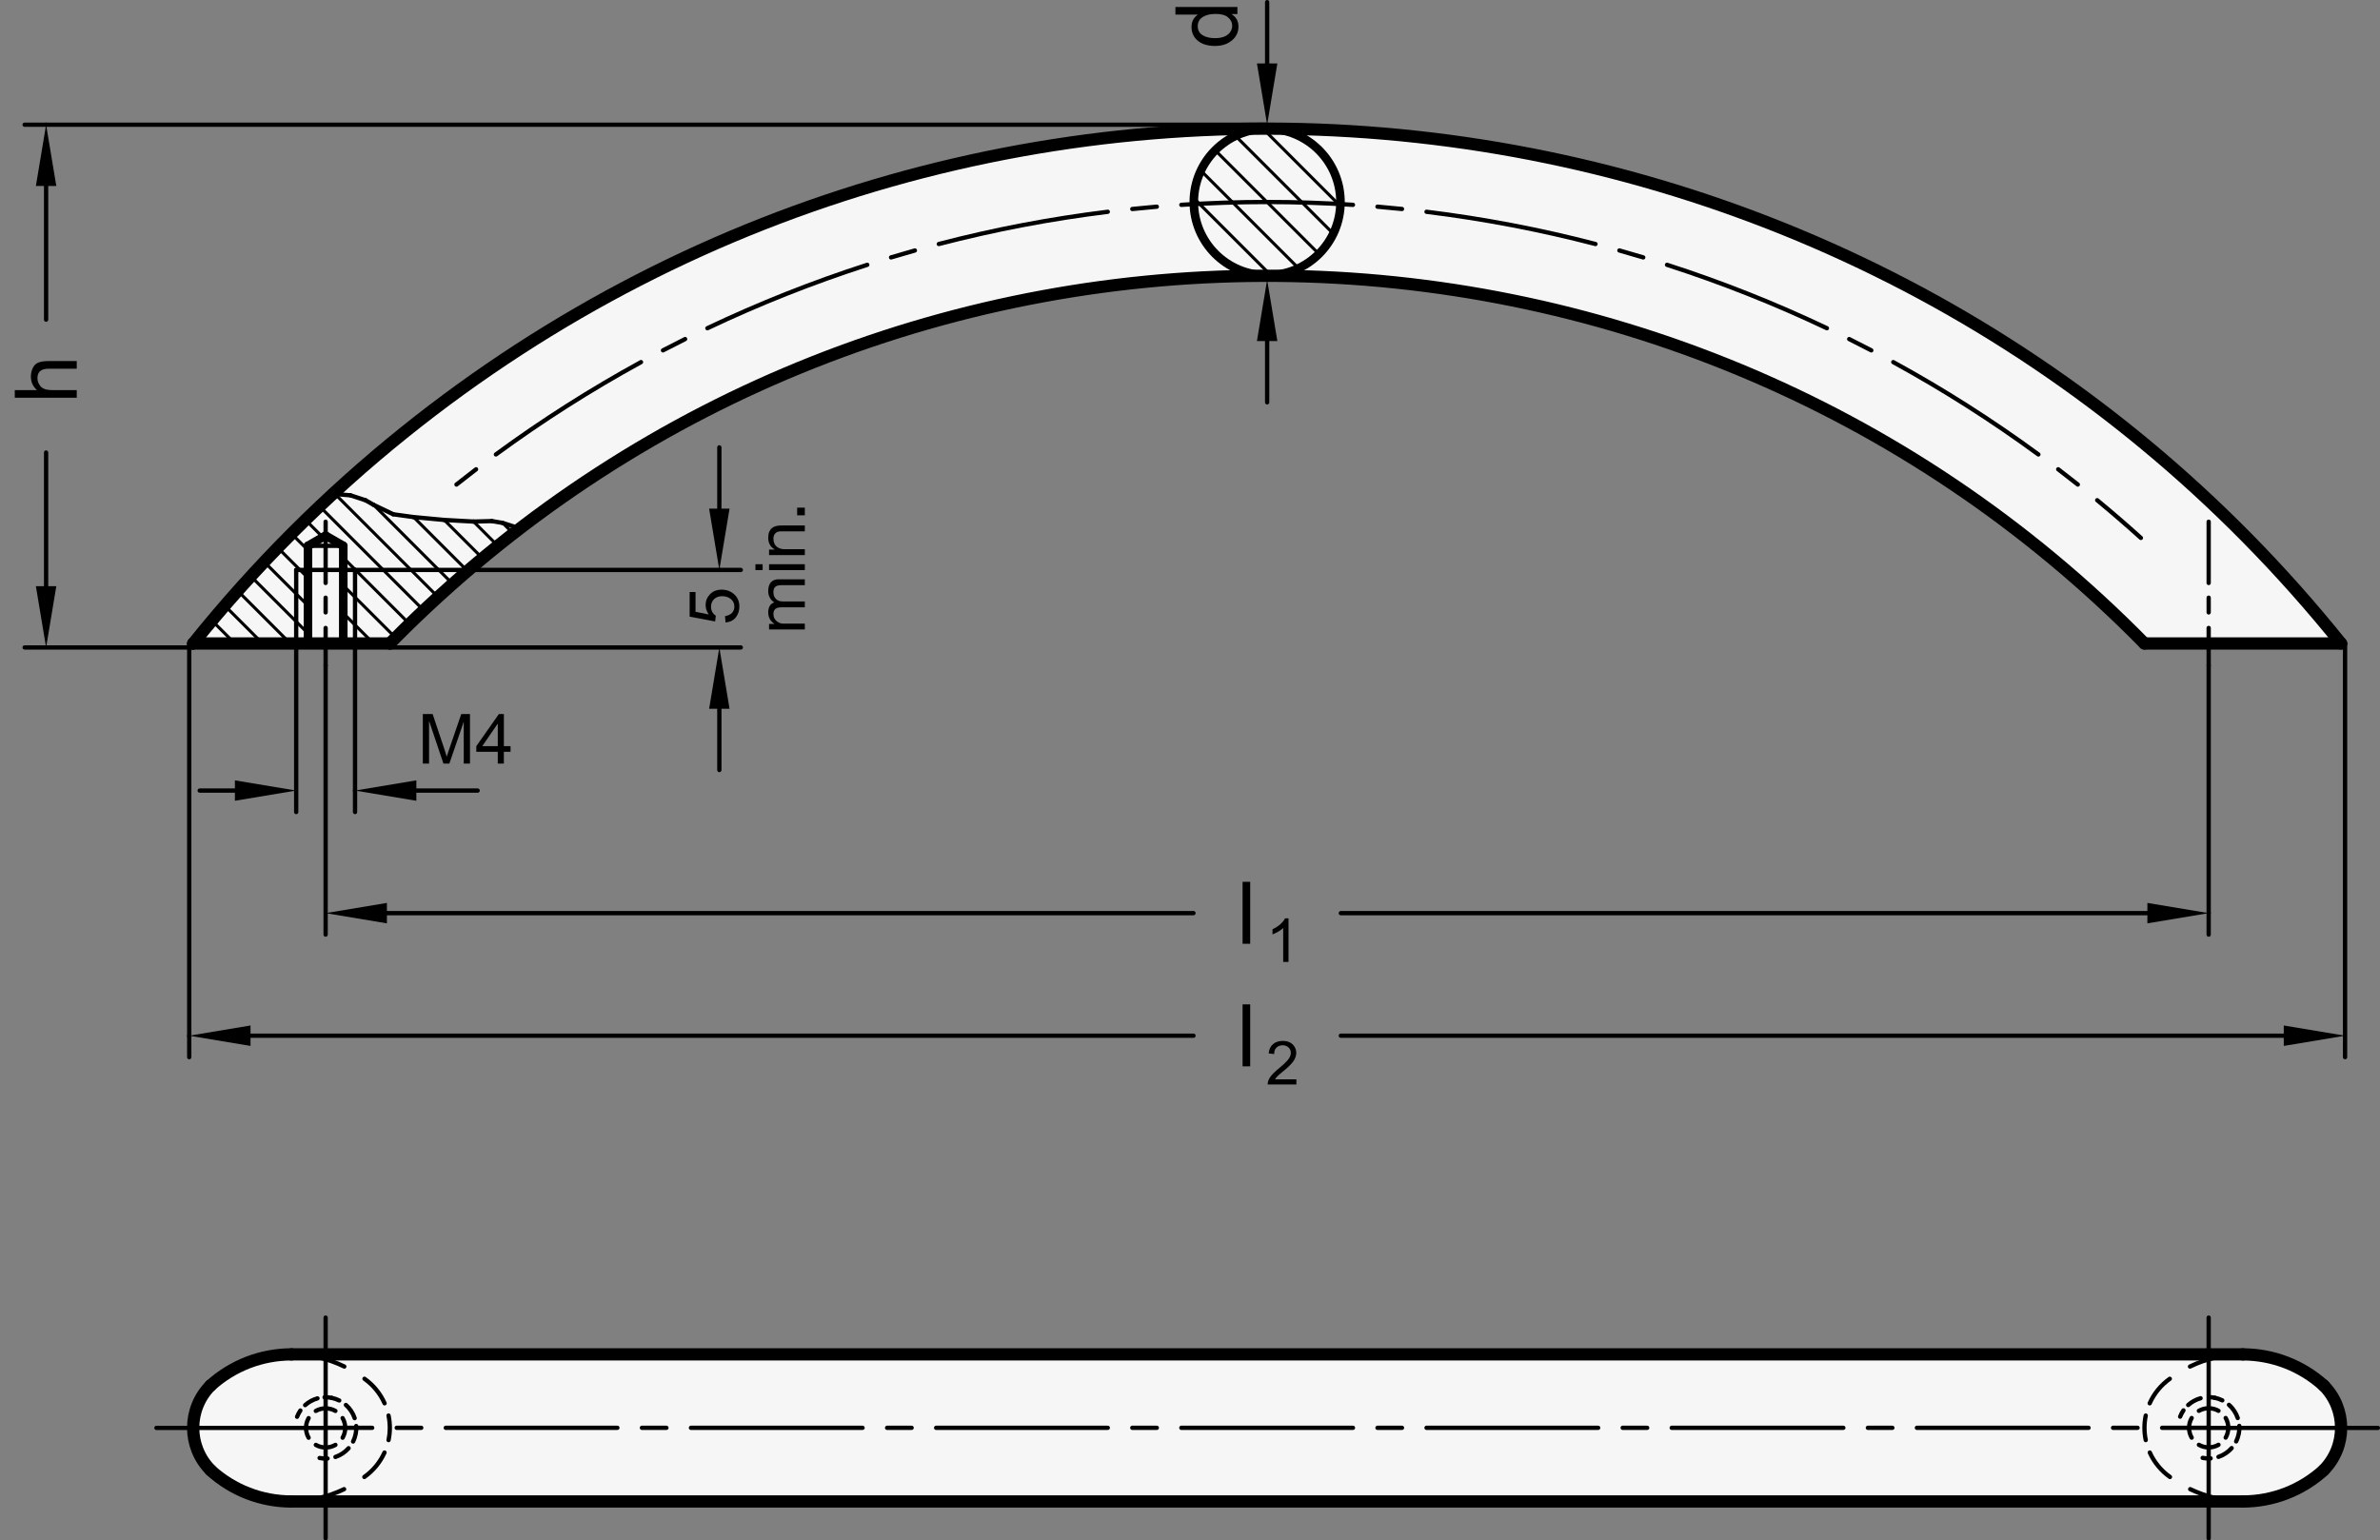 <?xml version="1.0" encoding="utf-8"?>
<!-- Generator: Adobe Illustrator 19.1.0, SVG Export Plug-In . SVG Version: 6.00 Build 0)  -->
<svg version="1.1" xmlns="http://www.w3.org/2000/svg" xmlns:xlink="http://www.w3.org/1999/xlink" x="0px" y="0px"
	 viewBox="0 0 275.152 178.124" enable-background="new 0 0 275.152 178.124" xml:space="preserve">
<rect x="0" y="0" width="275.152" height="178.124" fill="#808080" stroke="none"/>
<g id="MD_x5F_3_x5F_FUELLUNG_x5F_WS">
	<g id="POLYLINE_3_">
		<path fill="#FFFFFF" d="M259.286,173.624c3.467,0.055,6.82-1.242,9.347-3.616c2.68-2.702,2.693-7.056,0.029-9.775
			c-2.568-2.329-5.91-3.619-9.376-3.619H33.703c-3.439,0.014-6.754,1.282-9.325,3.567c-2.706,2.708-2.724,7.092-0.039,9.822
			c2.556,2.33,5.889,3.621,9.347,3.622L259.286,173.624z"/>
	</g>
	<g id="POLYLINE_4_">
		<path fill="#FFFFFF" d="M247.923,74.409h22.73C215.581,5.839,115.35-5.104,46.78,49.967c-9.01,7.237-17.206,15.432-24.443,24.443
			h22.73c0.566-0.576,1.137-1.147,1.713-1.713C102.797,17.625,192.852,18.392,247.923,74.409z"/>
	</g>
</g>
<g id="MD_x5F_3_x5F_FUELLUNG_x5F_GR">
	<g id="POLYLINE">
		<path fill="#F6F6F6" d="M247.923,74.409h22.73C215.581,5.839,115.35-5.104,46.78,49.967c-9.01,7.237-17.206,15.432-24.443,24.443
			h22.73c0.566-0.576,1.137-1.147,1.713-1.713C102.797,17.625,192.852,18.392,247.923,74.409z"/>
	</g>
	<g id="POLYLINE_1_">
		<path fill="#F6F6F6" d="M259.286,173.624c3.467,0.055,6.82-1.242,9.347-3.616c2.68-2.702,2.693-7.056,0.029-9.775
			c-2.568-2.329-5.91-3.619-9.376-3.619H33.703c-3.439,0.014-6.754,1.282-9.325,3.567c-2.706,2.708-2.724,7.092-0.039,9.822
			c2.556,2.33,5.889,3.621,9.347,3.622L259.286,173.624z"/>
	</g>
</g>
<g id="MD_x5F_1_x5F_035">
	<g id="LINE">
		
			<line fill="none" stroke="#000000" stroke-width="0.496" stroke-linecap="round" stroke-linejoin="round" stroke-miterlimit="10" x1="34.243" y1="74.409" x2="34.243" y2="65.906"/>
	</g>
	<g id="LINE_1_">
		
			<line fill="none" stroke="#000000" stroke-width="0.496" stroke-linecap="round" stroke-linejoin="round" stroke-miterlimit="10" x1="34.243" y1="65.906" x2="41.046" y2="65.906"/>
	</g>
	<g id="LINE_2_">
		
			<line fill="none" stroke="#000000" stroke-width="0.496" stroke-linecap="round" stroke-linejoin="round" stroke-miterlimit="10" x1="41.046" y1="65.906" x2="41.046" y2="74.409"/>
	</g>
	<g id="LINE_5_">
		
			<line fill="none" stroke="#000000" stroke-width="0.496" stroke-linecap="round" stroke-linejoin="round" stroke-miterlimit="10" x1="35.604" y1="63.116" x2="39.685" y2="63.116"/>
	</g>
	<g id="LINE_64_">
		
			<line fill="none" stroke="#000000" stroke-width="0.496" stroke-linecap="round" stroke-linejoin="round" stroke-miterlimit="10" x1="37.645" y1="165.118" x2="37.645" y2="152.362"/>
	</g>
	<g id="LINE_65_">
		
			<line fill="none" stroke="#000000" stroke-width="0.496" stroke-linecap="round" stroke-linejoin="round" stroke-miterlimit="10" x1="37.645" y1="165.118" x2="37.645" y2="177.876"/>
	</g>
	<g id="LINE_66_">
		
			<line fill="none" stroke="#000000" stroke-width="0.496" stroke-linecap="round" stroke-linejoin="round" stroke-miterlimit="10" x1="37.645" y1="165.118" x2="18.085" y2="165.118"/>
	</g>
	<g id="LINE_67_">
		
			<line fill="none" stroke="#000000" stroke-width="0.496" stroke-linecap="round" stroke-linejoin="round" stroke-miterlimit="10" x1="37.645" y1="60.329" x2="37.645" y2="67.412"/>
	</g>
	<g id="LINE_68_">
		
			<line fill="none" stroke="#000000" stroke-width="0.496" stroke-linecap="round" stroke-linejoin="round" stroke-miterlimit="10" x1="37.645" y1="69.113" x2="37.645" y2="70.814"/>
	</g>
	<g id="LINE_69_">
		
			<line fill="none" stroke="#000000" stroke-width="0.496" stroke-linecap="round" stroke-linejoin="round" stroke-miterlimit="10" x1="37.645" y1="72.612" x2="37.645" y2="76.961"/>
	</g>
	<g id="LINE_70_">
		
			<line fill="none" stroke="#000000" stroke-width="0.496" stroke-linecap="round" stroke-linejoin="round" stroke-miterlimit="10" x1="255.345" y1="69.113" x2="255.345" y2="70.814"/>
	</g>
	<g id="LINE_71_">
		
			<line fill="none" stroke="#000000" stroke-width="0.496" stroke-linecap="round" stroke-linejoin="round" stroke-miterlimit="10" x1="255.345" y1="60.329" x2="255.345" y2="67.412"/>
	</g>
	<g id="LINE_72_">
		
			<line fill="none" stroke="#000000" stroke-width="0.496" stroke-linecap="round" stroke-linejoin="round" stroke-miterlimit="10" x1="255.345" y1="72.612" x2="255.345" y2="76.961"/>
	</g>
	<g id="ARC_8_">
		
			<path fill="none" stroke="#000000" stroke-width="0.496" stroke-linecap="round" stroke-linejoin="round" stroke-miterlimit="10" d="
			M79.206,39.208c-0.857,0.427-1.709,0.863-2.557,1.306"/>
	</g>
	<g id="ARC_9_">
		
			<path fill="none" stroke="#000000" stroke-width="0.496" stroke-linecap="round" stroke-linejoin="round" stroke-miterlimit="10" d="
			M100.264,30.622c-6.316,2.035-12.491,4.484-18.484,7.333"/>
	</g>
	<g id="ARC_10_">
		
			<path fill="none" stroke="#000000" stroke-width="0.496" stroke-linecap="round" stroke-linejoin="round" stroke-miterlimit="10" d="
			M105.772,28.963c-0.922,0.259-1.841,0.526-2.757,0.802"/>
	</g>
	<g id="ARC_11_">
		
			<path fill="none" stroke="#000000" stroke-width="0.496" stroke-linecap="round" stroke-linejoin="round" stroke-miterlimit="10" d="
			M128.07,24.489c-6.586,0.811-13.111,2.056-19.534,3.727"/>
	</g>
	<g id="ARC_12_">
		
			<path fill="none" stroke="#000000" stroke-width="0.496" stroke-linecap="round" stroke-linejoin="round" stroke-miterlimit="10" d="
			M133.739,23.9c-0.946,0.08-1.891,0.17-2.835,0.268"/>
	</g>
	<g id="ARC_13_">
		
			<path fill="none" stroke="#000000" stroke-width="0.496" stroke-linecap="round" stroke-linejoin="round" stroke-miterlimit="10" d="
			M156.416,23.686c-6.607-0.436-13.236-0.436-19.843,0"/>
	</g>
	<g id="ARC_14_">
		
			<path fill="none" stroke="#000000" stroke-width="0.496" stroke-linecap="round" stroke-linejoin="round" stroke-miterlimit="10" d="
			M162.085,24.167c-0.944-0.098-1.889-0.187-2.835-0.268"/>
	</g>
	<g id="ARC_15_">
		
			<path fill="none" stroke="#000000" stroke-width="0.496" stroke-linecap="round" stroke-linejoin="round" stroke-miterlimit="10" d="
			M184.454,28.216c-6.422-1.671-12.947-2.916-19.534-3.727"/>
	</g>
	<g id="ARC_16_">
		
			<path fill="none" stroke="#000000" stroke-width="0.496" stroke-linecap="round" stroke-linejoin="round" stroke-miterlimit="10" d="
			M189.975,29.765c-0.917-0.276-1.836-0.543-2.757-0.802"/>
	</g>
	<g id="ARC_17_">
		
			<path fill="none" stroke="#000000" stroke-width="0.496" stroke-linecap="round" stroke-linejoin="round" stroke-miterlimit="10" d="
			M211.21,37.955c-5.993-2.848-12.168-5.298-18.484-7.333"/>
	</g>
	<g id="ARC_18_">
		
			<path fill="none" stroke="#000000" stroke-width="0.496" stroke-linecap="round" stroke-linejoin="round" stroke-miterlimit="10" d="
			M216.342,40.514c-0.848-0.443-1.701-0.879-2.557-1.306"/>
	</g>
	<g id="ARC_19_">
		
			<path fill="none" stroke="#000000" stroke-width="0.496" stroke-linecap="round" stroke-linejoin="round" stroke-miterlimit="10" d="
			M247.509,62.203c-1.652-1.491-3.336-2.945-5.052-4.361"/>
	</g>
	<g id="LINE_73_">
		
			<line fill="none" stroke="#000000" stroke-width="0.496" stroke-linecap="round" stroke-linejoin="round" stroke-miterlimit="10" x1="255.345" y1="165.118" x2="255.345" y2="152.362"/>
	</g>
	<g id="LINE_74_">
		
			<line fill="none" stroke="#000000" stroke-width="0.496" stroke-linecap="round" stroke-linejoin="round" stroke-miterlimit="10" x1="255.345" y1="165.118" x2="255.345" y2="177.876"/>
	</g>
	<g id="LINE_75_">
		
			<line fill="none" stroke="#000000" stroke-width="0.496" stroke-linecap="round" stroke-linejoin="round" stroke-miterlimit="10" x1="255.345" y1="165.118" x2="274.904" y2="165.118"/>
	</g>
	<g id="LINE_76_">
		
			<line fill="none" stroke="#000000" stroke-width="0.496" stroke-linecap="round" stroke-linejoin="round" stroke-miterlimit="10" x1="156.416" y1="165.106" x2="136.574" y2="165.106"/>
	</g>
	<g id="LINE_77_">
		
			<line fill="none" stroke="#000000" stroke-width="0.496" stroke-linecap="round" stroke-linejoin="round" stroke-miterlimit="10" x1="130.904" y1="165.106" x2="133.739" y2="165.106"/>
	</g>
	<g id="LINE_78_">
		
			<line fill="none" stroke="#000000" stroke-width="0.496" stroke-linecap="round" stroke-linejoin="round" stroke-miterlimit="10" x1="128.07" y1="165.106" x2="108.227" y2="165.106"/>
	</g>
	<g id="LINE_79_">
		
			<line fill="none" stroke="#000000" stroke-width="0.496" stroke-linecap="round" stroke-linejoin="round" stroke-miterlimit="10" x1="159.251" y1="165.106" x2="162.085" y2="165.106"/>
	</g>
	<g id="LINE_80_">
		
			<line fill="none" stroke="#000000" stroke-width="0.496" stroke-linecap="round" stroke-linejoin="round" stroke-miterlimit="10" x1="102.558" y1="165.106" x2="105.393" y2="165.106"/>
	</g>
	<g id="LINE_81_">
		
			<line fill="none" stroke="#000000" stroke-width="0.496" stroke-linecap="round" stroke-linejoin="round" stroke-miterlimit="10" x1="99.723" y1="165.106" x2="79.881" y2="165.106"/>
	</g>
	<g id="LINE_82_">
		
			<line fill="none" stroke="#000000" stroke-width="0.496" stroke-linecap="round" stroke-linejoin="round" stroke-miterlimit="10" x1="74.211" y1="165.106" x2="77.046" y2="165.106"/>
	</g>
	<g id="LINE_83_">
		
			<line fill="none" stroke="#000000" stroke-width="0.496" stroke-linecap="round" stroke-linejoin="round" stroke-miterlimit="10" x1="71.377" y1="165.106" x2="51.534" y2="165.106"/>
	</g>
	<g id="LINE_84_">
		
			<line fill="none" stroke="#000000" stroke-width="0.496" stroke-linecap="round" stroke-linejoin="round" stroke-miterlimit="10" x1="45.865" y1="165.106" x2="48.7" y2="165.106"/>
	</g>
	<g id="LINE_85_">
		
			<line fill="none" stroke="#000000" stroke-width="0.496" stroke-linecap="round" stroke-linejoin="round" stroke-miterlimit="10" x1="43.03" y1="165.106" x2="37.645" y2="165.106"/>
	</g>
	<g id="LINE_86_">
		
			<line fill="none" stroke="#000000" stroke-width="0.496" stroke-linecap="round" stroke-linejoin="round" stroke-miterlimit="10" x1="193.267" y1="165.106" x2="213.109" y2="165.106"/>
	</g>
	<g id="LINE_87_">
		
			<line fill="none" stroke="#000000" stroke-width="0.496" stroke-linecap="round" stroke-linejoin="round" stroke-miterlimit="10" x1="221.613" y1="165.106" x2="241.456" y2="165.106"/>
	</g>
	<g id="LINE_88_">
		
			<line fill="none" stroke="#000000" stroke-width="0.496" stroke-linecap="round" stroke-linejoin="round" stroke-miterlimit="10" x1="247.125" y1="165.106" x2="244.29" y2="165.106"/>
	</g>
	<g id="LINE_89_">
		
			<line fill="none" stroke="#000000" stroke-width="0.496" stroke-linecap="round" stroke-linejoin="round" stroke-miterlimit="10" x1="218.778" y1="165.106" x2="215.944" y2="165.106"/>
	</g>
	<g id="LINE_90_">
		
			<line fill="none" stroke="#000000" stroke-width="0.496" stroke-linecap="round" stroke-linejoin="round" stroke-miterlimit="10" x1="164.92" y1="165.106" x2="184.763" y2="165.106"/>
	</g>
	<g id="LINE_91_">
		
			<line fill="none" stroke="#000000" stroke-width="0.496" stroke-linecap="round" stroke-linejoin="round" stroke-miterlimit="10" x1="190.432" y1="165.106" x2="187.597" y2="165.106"/>
	</g>
	<g id="LINE_92_">
		
			<line fill="none" stroke="#000000" stroke-width="0.496" stroke-linecap="round" stroke-linejoin="round" stroke-miterlimit="10" x1="249.959" y1="165.106" x2="255.345" y2="165.106"/>
	</g>
	<g id="LINE_93_">
		
			<line fill="none" stroke="#000000" stroke-width="0.496" stroke-linecap="round" stroke-linejoin="round" stroke-miterlimit="10" x1="38.491" y1="57.106" x2="40.527" y2="57.278"/>
	</g>
	<g id="LINE_94_">
		
			<line fill="none" stroke="#000000" stroke-width="0.496" stroke-linecap="round" stroke-linejoin="round" stroke-miterlimit="10" x1="40.527" y1="57.278" x2="42.259" y2="57.847"/>
	</g>
	<g id="LINE_95_">
		
			<line fill="none" stroke="#000000" stroke-width="0.496" stroke-linecap="round" stroke-linejoin="round" stroke-miterlimit="10" x1="42.259" y1="57.847" x2="43.19" y2="58.375"/>
	</g>
	<g id="LINE_96_">
		
			<line fill="none" stroke="#000000" stroke-width="0.496" stroke-linecap="round" stroke-linejoin="round" stroke-miterlimit="10" x1="43.19" y1="58.375" x2="45.463" y2="59.469"/>
	</g>
	<g id="LINE_97_">
		
			<line fill="none" stroke="#000000" stroke-width="0.496" stroke-linecap="round" stroke-linejoin="round" stroke-miterlimit="10" x1="45.463" y1="59.469" x2="47.815" y2="59.793"/>
	</g>
	<g id="LINE_98_">
		
			<line fill="none" stroke="#000000" stroke-width="0.496" stroke-linecap="round" stroke-linejoin="round" stroke-miterlimit="10" x1="47.815" y1="59.793" x2="51.351" y2="60.123"/>
	</g>
	<g id="LINE_99_">
		
			<line fill="none" stroke="#000000" stroke-width="0.496" stroke-linecap="round" stroke-linejoin="round" stroke-miterlimit="10" x1="51.351" y1="60.123" x2="54.747" y2="60.312"/>
	</g>
	<g id="LINE_100_">
		
			<line fill="none" stroke="#000000" stroke-width="0.496" stroke-linecap="round" stroke-linejoin="round" stroke-miterlimit="10" x1="54.747" y1="60.312" x2="56.859" y2="60.253"/>
	</g>
	<g id="LINE_101_">
		
			<line fill="none" stroke="#000000" stroke-width="0.496" stroke-linecap="round" stroke-linejoin="round" stroke-miterlimit="10" x1="56.859" y1="60.253" x2="58.109" y2="60.467"/>
	</g>
	<g id="LINE_102_">
		
			<line fill="none" stroke="#000000" stroke-width="0.496" stroke-linecap="round" stroke-linejoin="round" stroke-miterlimit="10" x1="58.109" y1="60.467" x2="60.124" y2="61.116"/>
	</g>
	<g id="ARC_20_">
		
			<path fill="none" stroke="#000000" stroke-width="0.496" stroke-linecap="round" stroke-linejoin="round" stroke-miterlimit="10" d="
			M235.658,52.551c-5.351-3.924-10.955-7.491-16.776-10.677"/>
	</g>
	<g id="ARC_21_">
		
			<path fill="none" stroke="#000000" stroke-width="0.496" stroke-linecap="round" stroke-linejoin="round" stroke-miterlimit="10" d="
			M240.217,56.03c-0.75-0.595-1.505-1.183-2.266-1.764"/>
	</g>
	<g id="ARC_22_">
		
			<path fill="none" stroke="#000000" stroke-width="0.496" stroke-linecap="round" stroke-linejoin="round" stroke-miterlimit="10" d="
			M55.039,54.266c-0.761,0.581-1.516,1.169-2.266,1.764"/>
	</g>
	<g id="ARC_23_">
		
			<path fill="none" stroke="#000000" stroke-width="0.496" stroke-linecap="round" stroke-linejoin="round" stroke-miterlimit="10" d="
			M74.108,41.873c-5.821,3.186-11.425,6.753-16.776,10.677"/>
	</g>
	<g id="ARC_24_">
		
			<path fill="none" stroke="#000000" stroke-width="0.496" stroke-linecap="round" stroke-linejoin="round" stroke-miterlimit="10" d="
			M39.806,158.019c-1.901-0.924-3.988-1.405-6.102-1.405"/>
	</g>
	<g id="ARC_25_">
		
			<path fill="none" stroke="#000000" stroke-width="0.496" stroke-linecap="round" stroke-linejoin="round" stroke-miterlimit="10" d="
			M44.463,162.271c-0.507-1.136-1.31-2.115-2.324-2.835"/>
	</g>
	<g id="ARC_26_">
		
			<path fill="none" stroke="#000000" stroke-width="0.496" stroke-linecap="round" stroke-linejoin="round" stroke-miterlimit="10" d="
			M44.921,166.523c0.195-0.935,0.195-1.9,0-2.835"/>
	</g>
	<g id="ARC_27_">
		
			<path fill="none" stroke="#000000" stroke-width="0.496" stroke-linecap="round" stroke-linejoin="round" stroke-miterlimit="10" d="
			M42.12,170.79c1.017-0.717,1.823-1.693,2.334-2.827"/>
	</g>
	<g id="ARC_28_">
		
			<path fill="none" stroke="#000000" stroke-width="0.496" stroke-linecap="round" stroke-linejoin="round" stroke-miterlimit="10" d="
			M33.675,173.584c2.114,0.007,4.203-0.466,6.107-1.384"/>
	</g>
	<g id="ARC_29_">
		
			<path fill="none" stroke="#000000" stroke-width="0.496" stroke-linecap="round" stroke-linejoin="round" stroke-miterlimit="10" d="
			M248.069,163.688c-0.195,0.935-0.195,1.9,0,2.835"/>
	</g>
	<g id="ARC_30_">
		
			<path fill="none" stroke="#000000" stroke-width="0.496" stroke-linecap="round" stroke-linejoin="round" stroke-miterlimit="10" d="
			M250.851,159.436c-1.014,0.72-1.817,1.699-2.324,2.835"/>
	</g>
	<g id="ARC_31_">
		
			<path fill="none" stroke="#000000" stroke-width="0.496" stroke-linecap="round" stroke-linejoin="round" stroke-miterlimit="10" d="
			M259.286,156.614c-2.114,0-4.201,0.48-6.102,1.405"/>
	</g>
	<g id="ARC_32_">
		
			<path fill="none" stroke="#000000" stroke-width="0.496" stroke-linecap="round" stroke-linejoin="round" stroke-miterlimit="10" d="
			M248.536,167.963c0.511,1.134,1.317,2.11,2.334,2.827"/>
	</g>
	<g id="ARC_33_">
		
			<path fill="none" stroke="#000000" stroke-width="0.496" stroke-linecap="round" stroke-linejoin="round" stroke-miterlimit="10" d="
			M253.208,172.199c1.905,0.918,3.993,1.391,6.107,1.384"/>
	</g>
</g>
<g id="MD_x5F_1_x5F_070">
	<g id="LINE_3_">
		
			<line fill="none" stroke="#000000" stroke-width="0.992" stroke-linecap="round" stroke-linejoin="round" stroke-miterlimit="10" x1="35.604" y1="74.409" x2="35.604" y2="63.116"/>
	</g>
	<g id="LINE_4_">
		
			<line fill="none" stroke="#000000" stroke-width="0.992" stroke-linecap="round" stroke-linejoin="round" stroke-miterlimit="10" x1="35.604" y1="63.116" x2="37.645" y2="61.937"/>
	</g>
	<g id="LINE_6_">
		
			<line fill="none" stroke="#000000" stroke-width="0.992" stroke-linecap="round" stroke-linejoin="round" stroke-miterlimit="10" x1="39.685" y1="63.116" x2="37.645" y2="61.937"/>
	</g>
	<g id="LINE_7_">
		
			<line fill="none" stroke="#000000" stroke-width="0.992" stroke-linecap="round" stroke-linejoin="round" stroke-miterlimit="10" x1="39.685" y1="63.116" x2="39.685" y2="74.409"/>
	</g>
	<g id="CIRCLE">
		
			<path fill="none" stroke="#000000" stroke-width="0.992" stroke-linecap="round" stroke-linejoin="round" stroke-miterlimit="10" d="
			M138.018,23.359c0-4.682,3.795-8.477,8.477-8.477c4.682,0,8.477,3.795,8.477,8.477s-3.795,8.477-8.477,8.477
			C141.813,31.836,138.018,28.041,138.018,23.359L138.018,23.359z"/>
	</g>
</g>
<g id="MD_x5F_1_x5F_100">
	<g id="LINE_8_">
		
			<line fill="none" stroke="#000000" stroke-width="1.417" stroke-linecap="round" stroke-linejoin="round" stroke-miterlimit="10" x1="33.687" y1="173.624" x2="259.303" y2="173.624"/>
	</g>
	<g id="LINE_9_">
		
			<line fill="none" stroke="#000000" stroke-width="1.417" stroke-linecap="round" stroke-linejoin="round" stroke-miterlimit="10" x1="33.703" y1="156.614" x2="259.286" y2="156.614"/>
	</g>
	<g id="ARC">
		
			<path fill="none" stroke="#000000" stroke-width="1.417" stroke-linecap="round" stroke-linejoin="round" stroke-miterlimit="10" d="
			M259.286,173.624c3.464,0.004,6.804-1.288,9.364-3.622"/>
	</g>
	<g id="ARC_1_">
		
			<path fill="none" stroke="#000000" stroke-width="1.417" stroke-linecap="round" stroke-linejoin="round" stroke-miterlimit="10" d="
			M33.703,156.614c-3.466,0-6.809,1.29-9.376,3.619"/>
	</g>
	<g id="ARC_2_">
		
			<path fill="none" stroke="#000000" stroke-width="1.417" stroke-linecap="round" stroke-linejoin="round" stroke-miterlimit="10" d="
			M268.634,170.008c2.705-2.721,2.695-7.119-0.023-9.827"/>
	</g>
	<g id="ARC_3_">
		
			<path fill="none" stroke="#000000" stroke-width="1.417" stroke-linecap="round" stroke-linejoin="round" stroke-miterlimit="10" d="
			M268.663,160.233c-2.568-2.329-5.91-3.619-9.376-3.619"/>
	</g>
	<g id="ARC_4_">
		
			<path fill="none" stroke="#000000" stroke-width="1.417" stroke-linecap="round" stroke-linejoin="round" stroke-miterlimit="10" d="
			M24.34,170.003c2.556,2.33,5.889,3.621,9.347,3.622"/>
	</g>
	<g id="ARC_5_">
		
			<path fill="none" stroke="#000000" stroke-width="1.417" stroke-linecap="round" stroke-linejoin="round" stroke-miterlimit="10" d="
			M24.379,160.181c-2.718,2.708-2.728,7.106-0.023,9.827"/>
	</g>
	<g id="LINE_10_">
		
			<line fill="none" stroke="#000000" stroke-width="1.417" stroke-linecap="round" stroke-linejoin="round" stroke-miterlimit="10" x1="247.923" y1="74.409" x2="270.652" y2="74.409"/>
	</g>
	<g id="LINE_11_">
		
			<line fill="none" stroke="#000000" stroke-width="1.417" stroke-linecap="round" stroke-linejoin="round" stroke-miterlimit="10" x1="22.337" y1="74.409" x2="45.067" y2="74.409"/>
	</g>
	<g id="ARC_6_">
		
			<path fill="none" stroke="#000000" stroke-width="1.417" stroke-linecap="round" stroke-linejoin="round" stroke-miterlimit="10" d="
			M247.923,74.409C192.852,18.392,102.797,17.625,46.78,72.696c-0.576,0.566-1.147,1.137-1.713,1.713"/>
	</g>
	<g id="ARC_7_">
		
			<path fill="none" stroke="#000000" stroke-width="1.417" stroke-linecap="round" stroke-linejoin="round" stroke-miterlimit="10" d="
			M270.652,74.409C215.581,5.839,115.35-5.104,46.78,49.967c-9.01,7.237-17.206,15.432-24.443,24.443"/>
	</g>
</g>
<g id="MD_x5F_2_x5F_BEMASSUNG">
	<g id="LINE_12_">
		
			<line stroke="#000000" stroke-width="0.496" stroke-linecap="round" stroke-linejoin="round" stroke-miterlimit="10" x1="146.495" y1="39.437" x2="146.495" y2="46.524"/>
	</g>
	<g id="LINE_13_">
		
			<line stroke="#000000" stroke-width="0.496" stroke-linecap="round" stroke-linejoin="round" stroke-miterlimit="10" x1="146.495" y1="7.335" x2="146.495" y2="0.248"/>
	</g>
	<g id="SOLID">
		<polygon points="145.314,39.437 146.495,32.35 147.676,39.437 		"/>
	</g>
	<g id="SOLID_1_">
		<polygon points="145.314,7.335 146.495,14.421 147.676,7.335 		"/>
	</g>
	<g id="TEXT">
		<g>
			<path d="M143.056,0.81v0.821h-0.66v0.02c0.521,0.316,0.782,0.793,0.782,1.432c0,0.635-0.252,1.166-0.755,1.591
				c-0.504,0.425-1.156,0.638-1.957,0.638c-0.838,0-1.499-0.2-1.984-0.601s-0.729-0.93-0.729-1.588c0-0.619,0.236-1.09,0.709-1.413
				v-0.02h-2.571V0.81H143.056z M142.455,2.989c0-0.384-0.157-0.71-0.474-0.978s-0.795-0.401-1.437-0.401
				c-0.633,0-1.136,0.122-1.511,0.367c-0.374,0.244-0.562,0.595-0.562,1.051s0.183,0.801,0.55,1.034
				c0.366,0.233,0.848,0.35,1.444,0.35c0.43,0,0.794-0.063,1.092-0.188s0.522-0.3,0.672-0.525
				C142.38,3.473,142.455,3.237,142.455,2.989z"/>
		</g>
	</g>
	<g id="LINE_14_">
		
			<line stroke="#000000" stroke-width="0.496" stroke-linecap="round" stroke-linejoin="round" stroke-miterlimit="10" x1="22.337" y1="74.87" x2="2.849" y2="74.87"/>
	</g>
	<g id="LINE_15_">
		
			<line stroke="#000000" stroke-width="0.496" stroke-linecap="round" stroke-linejoin="round" stroke-miterlimit="10" x1="146.495" y1="14.421" x2="2.849" y2="14.421"/>
	</g>
	<g id="LINE_16_">
		
			<line stroke="#000000" stroke-width="0.496" stroke-linecap="round" stroke-linejoin="round" stroke-miterlimit="10" x1="5.33" y1="67.783" x2="5.33" y2="52.329"/>
	</g>
	<g id="LINE_17_">
		
			<line stroke="#000000" stroke-width="0.496" stroke-linecap="round" stroke-linejoin="round" stroke-miterlimit="10" x1="5.33" y1="21.508" x2="5.33" y2="36.962"/>
	</g>
	<g id="SOLID_2_">
		<polygon points="4.148,67.783 5.33,74.87 6.511,67.783 		"/>
	</g>
	<g id="SOLID_3_">
		<polygon points="4.148,21.508 5.33,14.421 6.511,21.508 		"/>
	</g>
	<g id="POINT">
		
			<line stroke="#000000" stroke-width="0.496" stroke-linecap="round" stroke-linejoin="round" stroke-miterlimit="10" x1="5.33" y1="14.421" x2="5.33" y2="14.421"/>
	</g>
	<g id="TEXT_1_">
		<g>
			<path d="M8.873,41.753v0.884H5.599c-0.424,0-0.741,0.091-0.953,0.274s-0.317,0.455-0.317,0.816c0,0.359,0.124,0.679,0.374,0.96
				c0.249,0.282,0.694,0.423,1.336,0.423h2.835v0.88H1.708v-0.88h2.571c-0.473-0.417-0.709-0.938-0.709-1.564
				c0-0.335,0.068-0.656,0.205-0.963c0.137-0.306,0.347-0.521,0.631-0.645c0.283-0.124,0.678-0.186,1.183-0.186H8.873z"/>
		</g>
	</g>
	<g id="LINE_18_">
		
			<line stroke="#000000" stroke-width="0.496" stroke-linecap="round" stroke-linejoin="round" stroke-miterlimit="10" x1="34.243" y1="74.409" x2="34.243" y2="93.898"/>
	</g>
	<g id="LINE_19_">
		
			<line stroke="#000000" stroke-width="0.496" stroke-linecap="round" stroke-linejoin="round" stroke-miterlimit="10" x1="41.046" y1="74.409" x2="41.046" y2="93.898"/>
	</g>
	<g id="LINE_20_">
		
			<line stroke="#000000" stroke-width="0.496" stroke-linecap="round" stroke-linejoin="round" stroke-miterlimit="10" x1="27.156" y1="91.417" x2="23.086" y2="91.417"/>
	</g>
	<g id="LINE_21_">
		
			<line stroke="#000000" stroke-width="0.496" stroke-linecap="round" stroke-linejoin="round" stroke-miterlimit="10" x1="48.133" y1="91.417" x2="55.219" y2="91.417"/>
	</g>
	<g id="SOLID_4_">
		<polygon points="27.156,90.236 34.243,91.417 27.156,92.598 		"/>
	</g>
	<g id="SOLID_5_">
		<polygon points="48.133,90.236 41.046,91.417 48.133,92.598 		"/>
	</g>
	<g id="POINT_1_">
		
			<line stroke="#000000" stroke-width="0.496" stroke-linecap="round" stroke-linejoin="round" stroke-miterlimit="10" x1="41.046" y1="91.417" x2="41.046" y2="91.417"/>
	</g>
	<g id="TEXT_2_">
		<g>
			<path d="M54.334,88.301h-0.72v-4.798h-0.016l-1.65,4.798h-0.68l-1.642-4.876h-0.023v4.876h-0.72V82.57h1.134l1.357,4.058
				c0.151,0.451,0.238,0.734,0.262,0.849h0.016c0.071-0.222,0.172-0.527,0.305-0.919l1.369-3.987h1.009V88.301z"/>
			<path d="M59.026,86.933h-0.774v1.368h-0.704v-1.368h-2.483v-0.649l2.608-3.714h0.579v3.714h0.774V86.933z M57.548,86.284v-2.588
				h-0.016l-1.779,2.588H57.548z"/>
		</g>
	</g>
	<g id="LINE_22_">
		
			<line stroke="#000000" stroke-width="0.496" stroke-linecap="round" stroke-linejoin="round" stroke-miterlimit="10" x1="45.067" y1="74.87" x2="85.643" y2="74.87"/>
	</g>
	<g id="LINE_23_">
		
			<line stroke="#000000" stroke-width="0.496" stroke-linecap="round" stroke-linejoin="round" stroke-miterlimit="10" x1="41.046" y1="65.906" x2="85.643" y2="65.906"/>
	</g>
	<g id="LINE_24_">
		
			<line stroke="#000000" stroke-width="0.496" stroke-linecap="round" stroke-linejoin="round" stroke-miterlimit="10" x1="83.163" y1="81.957" x2="83.163" y2="89.043"/>
	</g>
	<g id="LINE_25_">
		
			<line stroke="#000000" stroke-width="0.496" stroke-linecap="round" stroke-linejoin="round" stroke-miterlimit="10" x1="83.163" y1="58.819" x2="83.163" y2="51.732"/>
	</g>
	<g id="SOLID_6_">
		<polygon points="81.982,81.957 83.163,74.87 84.344,81.957 		"/>
	</g>
	<g id="SOLID_7_">
		<polygon points="81.982,58.819 83.163,65.906 84.344,58.819 		"/>
	</g>
	<g id="POINT_2_">
		
			<line stroke="#000000" stroke-width="0.496" stroke-linecap="round" stroke-linejoin="round" stroke-miterlimit="10" x1="83.163" y1="65.906" x2="83.163" y2="65.906"/>
	</g>
	<g id="TEXT_3_">
		<g>
			<path d="M81.936,71.052c-0.24-0.35-0.36-0.712-0.36-1.087c0-0.477,0.169-0.893,0.507-1.248s0.788-0.532,1.351-0.532
				c0.568,0,1.052,0.18,1.449,0.54s0.596,0.832,0.596,1.416c0,0.477-0.135,0.89-0.404,1.239c-0.271,0.35-0.67,0.55-1.198,0.602
				l-0.055-0.735c0.362-0.06,0.632-0.188,0.811-0.383c0.179-0.195,0.269-0.437,0.269-0.723c0-0.357-0.136-0.646-0.405-0.868
				c-0.27-0.221-0.602-0.332-0.995-0.332c-0.401,0-0.718,0.113-0.95,0.34c-0.231,0.227-0.348,0.519-0.348,0.876
				c0,0.451,0.184,0.797,0.551,1.04l-0.078,0.665l-2.947-0.559V68.46h0.68v2.283L81.936,71.052z"/>
		</g>
	</g>
	<g id="LINE_26_">
		
			<line stroke="#000000" stroke-width="0.496" stroke-linecap="round" stroke-linejoin="round" stroke-miterlimit="10" x1="37.645" y1="76.961" x2="37.645" y2="108.071"/>
	</g>
	<g id="LINE_27_">
		
			<line stroke="#000000" stroke-width="0.496" stroke-linecap="round" stroke-linejoin="round" stroke-miterlimit="10" x1="255.345" y1="76.961" x2="255.345" y2="108.071"/>
	</g>
	<g id="LINE_28_">
		
			<line stroke="#000000" stroke-width="0.496" stroke-linecap="round" stroke-linejoin="round" stroke-miterlimit="10" x1="44.731" y1="105.591" x2="137.978" y2="105.591"/>
	</g>
	<g id="LINE_29_">
		
			<line stroke="#000000" stroke-width="0.496" stroke-linecap="round" stroke-linejoin="round" stroke-miterlimit="10" x1="248.259" y1="105.591" x2="155.012" y2="105.591"/>
	</g>
	<g id="SOLID_8_">
		<polygon points="44.731,104.409 37.645,105.591 44.731,106.772 		"/>
	</g>
	<g id="SOLID_9_">
		<polygon points="248.259,104.409 255.345,105.591 248.259,106.772 		"/>
	</g>
	<g id="POINT_3_">
		
			<line stroke="#000000" stroke-width="0.496" stroke-linecap="round" stroke-linejoin="round" stroke-miterlimit="10" x1="255.345" y1="105.591" x2="255.345" y2="105.591"/>
	</g>
	<g id="LINE_30_">
		
			<line stroke="#000000" stroke-width="0.496" stroke-linecap="round" stroke-linejoin="round" stroke-miterlimit="10" x1="271.113" y1="74.409" x2="271.113" y2="122.244"/>
	</g>
	<g id="LINE_31_">
		
			<line stroke="#000000" stroke-width="0.496" stroke-linecap="round" stroke-linejoin="round" stroke-miterlimit="10" x1="21.877" y1="74.409" x2="21.877" y2="122.244"/>
	</g>
	<g id="LINE_32_">
		
			<line stroke="#000000" stroke-width="0.496" stroke-linecap="round" stroke-linejoin="round" stroke-miterlimit="10" x1="264.026" y1="119.764" x2="155.012" y2="119.764"/>
	</g>
	<g id="LINE_33_">
		
			<line stroke="#000000" stroke-width="0.496" stroke-linecap="round" stroke-linejoin="round" stroke-miterlimit="10" x1="28.963" y1="119.764" x2="137.978" y2="119.764"/>
	</g>
	<g id="SOLID_10_">
		<polygon points="264.026,118.583 271.113,119.764 264.026,120.945 		"/>
	</g>
	<g id="SOLID_11_">
		<polygon points="28.963,118.583 21.877,119.764 28.963,120.945 		"/>
	</g>
	<g id="POINT_4_">
		
			<line stroke="#000000" stroke-width="0.496" stroke-linecap="round" stroke-linejoin="round" stroke-miterlimit="10" x1="21.877" y1="119.764" x2="21.877" y2="119.764"/>
	</g>
	<g id="TEXT_4_">
		<g>
			<path d="M144.535,109.133h-0.88v-7.165h0.88V109.133z"/>
		</g>
	</g>
	<g id="TEXT_5_">
		<g>
			<path d="M148.965,111.233h-0.616v-3.924c-0.308,0.292-0.72,0.539-1.235,0.742v-0.596c0.71-0.34,1.193-0.76,1.451-1.262h0.4
				V111.233z"/>
		</g>
	</g>
	<g id="TEXT_6_">
		<g>
			<path d="M144.535,123.307h-0.88v-7.165h0.88V123.307z"/>
		</g>
	</g>
	<g id="TEXT_7_">
		<g>
			<path d="M149.875,125.403h-3.322c0-0.283,0.099-0.569,0.296-0.858c0.197-0.29,0.566-0.652,1.106-1.088
				c0.331-0.265,0.626-0.543,0.887-0.833c0.26-0.291,0.39-0.584,0.39-0.878c0-0.253-0.09-0.462-0.269-0.628
				c-0.179-0.165-0.405-0.248-0.679-0.248c-0.276,0-0.508,0.085-0.695,0.255c-0.187,0.17-0.281,0.424-0.283,0.762l-0.633-0.072
				c0.038-0.47,0.205-0.829,0.501-1.077c0.295-0.249,0.67-0.373,1.124-0.373c0.492,0,0.876,0.136,1.15,0.408
				c0.275,0.272,0.413,0.602,0.413,0.987c0,0.321-0.116,0.647-0.348,0.977c-0.231,0.33-0.692,0.771-1.384,1.322
				c-0.362,0.29-0.604,0.54-0.722,0.749h2.467V125.403z"/>
		</g>
	</g>
</g>
<g id="MD_x5F_2_x5F_SCHRAFFUR">
	<g id="LINE_34_">
		
			<line fill="none" stroke="#000000" stroke-width="0.354" stroke-linecap="round" stroke-linejoin="round" stroke-miterlimit="10" x1="48.98" y1="70.58" x2="44.306" y2="65.906"/>
	</g>
	<g id="LINE_35_">
		
			<line fill="none" stroke="#000000" stroke-width="0.354" stroke-linecap="round" stroke-linejoin="round" stroke-miterlimit="10" x1="44.306" y1="65.906" x2="36.949" y2="58.549"/>
	</g>
	<g id="LINE_36_">
		
			<line fill="none" stroke="#000000" stroke-width="0.354" stroke-linecap="round" stroke-linejoin="round" stroke-miterlimit="10" x1="50.644" y1="69.037" x2="47.513" y2="65.906"/>
	</g>
	<g id="LINE_37_">
		
			<line fill="none" stroke="#000000" stroke-width="0.354" stroke-linecap="round" stroke-linejoin="round" stroke-miterlimit="10" x1="47.513" y1="65.906" x2="38.723" y2="57.116"/>
	</g>
	<g id="LINE_38_">
		
			<line fill="none" stroke="#000000" stroke-width="0.354" stroke-linecap="round" stroke-linejoin="round" stroke-miterlimit="10" x1="52.334" y1="67.52" x2="50.72" y2="65.906"/>
	</g>
	<g id="LINE_39_">
		
			<line fill="none" stroke="#000000" stroke-width="0.354" stroke-linecap="round" stroke-linejoin="round" stroke-miterlimit="10" x1="50.72" y1="65.906" x2="43.19" y2="58.375"/>
	</g>
	<g id="LINE_40_">
		
			<line fill="none" stroke="#000000" stroke-width="0.354" stroke-linecap="round" stroke-linejoin="round" stroke-miterlimit="10" x1="54.05" y1="66.029" x2="53.927" y2="65.906"/>
	</g>
	<g id="LINE_41_">
		
			<line fill="none" stroke="#000000" stroke-width="0.354" stroke-linecap="round" stroke-linejoin="round" stroke-miterlimit="10" x1="53.927" y1="65.906" x2="47.815" y2="59.793"/>
	</g>
	<g id="LINE_42_">
		
			<line fill="none" stroke="#000000" stroke-width="0.354" stroke-linecap="round" stroke-linejoin="round" stroke-miterlimit="10" x1="55.792" y1="64.563" x2="51.351" y2="60.123"/>
	</g>
	<g id="LINE_43_">
		
			<line fill="none" stroke="#000000" stroke-width="0.354" stroke-linecap="round" stroke-linejoin="round" stroke-miterlimit="10" x1="57.559" y1="63.124" x2="54.747" y2="60.312"/>
	</g>
	<g id="LINE_44_">
		
			<line fill="none" stroke="#000000" stroke-width="0.354" stroke-linecap="round" stroke-linejoin="round" stroke-miterlimit="10" x1="59.353" y1="61.71" x2="58.109" y2="60.467"/>
	</g>
	<g id="LINE_45_">
		
			<line fill="none" stroke="#000000" stroke-width="0.354" stroke-linecap="round" stroke-linejoin="round" stroke-miterlimit="10" x1="47.341" y1="72.148" x2="41.099" y2="65.906"/>
	</g>
	<g id="LINE_46_">
		
			<line fill="none" stroke="#000000" stroke-width="0.354" stroke-linecap="round" stroke-linejoin="round" stroke-miterlimit="10" x1="37.318" y1="62.125" x2="35.314" y2="60.121"/>
	</g>
	<g id="LINE_47_">
		
			<line fill="none" stroke="#000000" stroke-width="0.354" stroke-linecap="round" stroke-linejoin="round" stroke-miterlimit="10" x1="41.099" y1="65.906" x2="39.685" y2="64.492"/>
	</g>
	<g id="LINE_48_">
		
			<line fill="none" stroke="#000000" stroke-width="0.354" stroke-linecap="round" stroke-linejoin="round" stroke-miterlimit="10" x1="45.728" y1="73.742" x2="41.046" y2="69.06"/>
	</g>
	<g id="LINE_49_">
		
			<line fill="none" stroke="#000000" stroke-width="0.354" stroke-linecap="round" stroke-linejoin="round" stroke-miterlimit="10" x1="35.604" y1="63.618" x2="33.701" y2="61.715"/>
	</g>
	<g id="LINE_50_">
		
			<line fill="none" stroke="#000000" stroke-width="0.354" stroke-linecap="round" stroke-linejoin="round" stroke-miterlimit="10" x1="41.046" y1="69.06" x2="39.685" y2="67.699"/>
	</g>
	<g id="LINE_51_">
		
			<line fill="none" stroke="#000000" stroke-width="0.354" stroke-linecap="round" stroke-linejoin="round" stroke-miterlimit="10" x1="43.188" y1="74.409" x2="41.046" y2="72.267"/>
	</g>
	<g id="LINE_52_">
		
			<line fill="none" stroke="#000000" stroke-width="0.354" stroke-linecap="round" stroke-linejoin="round" stroke-miterlimit="10" x1="34.685" y1="65.906" x2="32.112" y2="63.333"/>
	</g>
	<g id="LINE_53_">
		
			<line fill="none" stroke="#000000" stroke-width="0.354" stroke-linecap="round" stroke-linejoin="round" stroke-miterlimit="10" x1="41.046" y1="72.267" x2="39.685" y2="70.906"/>
	</g>
	<g id="LINE_54_">
		
			<line fill="none" stroke="#000000" stroke-width="0.354" stroke-linecap="round" stroke-linejoin="round" stroke-miterlimit="10" x1="35.604" y1="66.825" x2="34.685" y2="65.906"/>
	</g>
	<g id="LINE_55_">
		
			<line fill="none" stroke="#000000" stroke-width="0.354" stroke-linecap="round" stroke-linejoin="round" stroke-miterlimit="10" x1="39.981" y1="74.409" x2="39.685" y2="74.113"/>
	</g>
	<g id="LINE_56_">
		
			<line fill="none" stroke="#000000" stroke-width="0.354" stroke-linecap="round" stroke-linejoin="round" stroke-miterlimit="10" x1="34.243" y1="68.671" x2="30.546" y2="64.974"/>
	</g>
	<g id="LINE_57_">
		
			<line fill="none" stroke="#000000" stroke-width="0.354" stroke-linecap="round" stroke-linejoin="round" stroke-miterlimit="10" x1="35.604" y1="70.032" x2="34.243" y2="68.671"/>
	</g>
	<g id="LINE_58_">
		
			<line fill="none" stroke="#000000" stroke-width="0.354" stroke-linecap="round" stroke-linejoin="round" stroke-miterlimit="10" x1="35.604" y1="73.239" x2="34.243" y2="71.878"/>
	</g>
	<g id="LINE_59_">
		
			<line fill="none" stroke="#000000" stroke-width="0.354" stroke-linecap="round" stroke-linejoin="round" stroke-miterlimit="10" x1="34.243" y1="71.878" x2="29.002" y2="66.637"/>
	</g>
	<g id="LINE_60_">
		
			<line fill="none" stroke="#000000" stroke-width="0.354" stroke-linecap="round" stroke-linejoin="round" stroke-miterlimit="10" x1="33.567" y1="74.409" x2="27.481" y2="68.323"/>
	</g>
	<g id="LINE_61_">
		
			<line fill="none" stroke="#000000" stroke-width="0.354" stroke-linecap="round" stroke-linejoin="round" stroke-miterlimit="10" x1="30.36" y1="74.409" x2="25.983" y2="70.033"/>
	</g>
	<g id="LINE_62_">
		
			<line fill="none" stroke="#000000" stroke-width="0.354" stroke-linecap="round" stroke-linejoin="round" stroke-miterlimit="10" x1="27.153" y1="74.409" x2="24.509" y2="71.765"/>
	</g>
	<g id="LINE_63_">
		
			<line fill="none" stroke="#000000" stroke-width="0.354" stroke-linecap="round" stroke-linejoin="round" stroke-miterlimit="10" x1="23.946" y1="74.409" x2="23.057" y2="73.52"/>
	</g>
	<g id="LINE_103_">
		
			<line fill="none" stroke="#000000" stroke-width="0.354" stroke-linecap="round" stroke-linejoin="round" stroke-miterlimit="10" x1="146.918" y1="31.824" x2="138.03" y2="22.936"/>
	</g>
	<g id="LINE_104_">
		
			<line fill="none" stroke="#000000" stroke-width="0.354" stroke-linecap="round" stroke-linejoin="round" stroke-miterlimit="10" x1="150.122" y1="31.019" x2="138.835" y2="19.732"/>
	</g>
	<g id="LINE_105_">
		
			<line fill="none" stroke="#000000" stroke-width="0.354" stroke-linecap="round" stroke-linejoin="round" stroke-miterlimit="10" x1="152.476" y1="29.364" x2="140.49" y2="17.378"/>
	</g>
	<g id="LINE_106_">
		
			<line fill="none" stroke="#000000" stroke-width="0.354" stroke-linecap="round" stroke-linejoin="round" stroke-miterlimit="10" x1="154.139" y1="27.019" x2="142.835" y2="15.715"/>
	</g>
	<g id="LINE_107_">
		
			<line fill="none" stroke="#000000" stroke-width="0.354" stroke-linecap="round" stroke-linejoin="round" stroke-miterlimit="10" x1="154.957" y1="23.828" x2="146.026" y2="14.896"/>
	</g>
</g>
<g id="MD_x5F_1_x5F_VERDECKT">
	<g id="CIRCLE_1_">
		<g>
			<path d="M35.377,165.362c-0.07,0-0.13-0.03-0.18-0.07c-0.04-0.04-0.07-0.1-0.07-0.17c0-0.069,0.03-0.13,0.08-0.18
				c0.08-0.09,0.25-0.09,0.35,0c0.04,0.05,0.07,0.11,0.07,0.18c0,0.061-0.03,0.12-0.08,0.17
				C35.507,165.332,35.447,165.362,35.377,165.362z"/>
			<path d="M37.645,167.633c-0.441,0-0.875-0.116-1.256-0.336c-0.119-0.068-0.159-0.221-0.091-0.339
				c0.068-0.119,0.22-0.158,0.339-0.091c0.612,0.354,1.412,0.351,2.019-0.002c0.119-0.068,0.27-0.03,0.339,0.091
				c0.068,0.118,0.028,0.271-0.09,0.339C38.524,167.515,38.089,167.632,37.645,167.633z M35.682,166.503
				c-0.085,0-0.168-0.044-0.214-0.124c-0.221-0.38-0.338-0.816-0.339-1.261l0,0l0,0c0-0.443,0.117-0.878,0.337-1.259
				c0.068-0.119,0.22-0.158,0.339-0.09c0.119,0.069,0.159,0.221,0.09,0.34c-0.177,0.304-0.27,0.652-0.27,1.009
				c0,0.356,0.094,0.707,0.271,1.013c0.069,0.118,0.029,0.27-0.09,0.339C35.768,166.492,35.725,166.503,35.682,166.503z
				 M39.61,166.499c-0.042,0-0.085-0.011-0.124-0.033c-0.119-0.068-0.159-0.22-0.091-0.339c0.176-0.306,0.269-0.654,0.269-1.009
				c0-0.355-0.094-0.704-0.271-1.011c-0.068-0.118-0.028-0.271,0.09-0.339c0.119-0.067,0.27-0.029,0.339,0.091
				c0.221,0.381,0.337,0.816,0.337,1.259c0,0.441-0.116,0.876-0.335,1.257C39.779,166.454,39.695,166.499,39.61,166.499z
				 M36.51,163.402c-0.085,0-0.168-0.044-0.214-0.124c-0.069-0.118-0.028-0.27,0.09-0.339c0.759-0.44,1.75-0.441,2.516-0.001
				c0.119,0.068,0.159,0.22,0.091,0.339c-0.068,0.118-0.221,0.16-0.339,0.091c-0.614-0.354-1.411-0.352-2.019,0.001
				C36.596,163.391,36.553,163.402,36.51,163.402z"/>
		</g>
	</g>
	<g id="ARC_34_">
		<g>
			<path d="M34.343,164.079c-0.03,0-0.061-0.006-0.09-0.017c-0.127-0.05-0.19-0.194-0.141-0.321
				c0.107-0.276,0.247-0.538,0.413-0.779c0.079-0.113,0.233-0.14,0.345-0.063c0.113,0.078,0.141,0.232,0.063,0.345
				c-0.145,0.21-0.266,0.438-0.359,0.678C34.536,164.019,34.442,164.079,34.343,164.079z M35.274,162.732
				c-0.068,0-0.135-0.027-0.185-0.082c-0.091-0.102-0.083-0.259,0.019-0.351c0.437-0.393,0.967-0.683,1.535-0.839
				c0.135-0.033,0.269,0.042,0.305,0.174c0.036,0.132-0.042,0.269-0.173,0.305c-0.494,0.136-0.956,0.388-1.334,0.729
				C35.393,162.711,35.333,162.732,35.274,162.732z M38.344,161.892c-0.016,0-0.033-0.002-0.049-0.005
				c-0.217-0.043-0.436-0.065-0.651-0.065l-0.115,0.002c-0.136,0.023-0.25-0.105-0.254-0.242s0.105-0.25,0.242-0.254l0.127-0.002
				c0.247,0,0.499,0.025,0.749,0.075c0.134,0.026,0.221,0.157,0.194,0.292C38.563,161.811,38.459,161.892,38.344,161.892z"/>
			<path d="M37.649,168.91c-0.253,0-0.506-0.025-0.753-0.075c-0.134-0.027-0.221-0.158-0.194-0.292
				c0.027-0.135,0.164-0.214,0.292-0.194c0.28,0.056,0.571,0.075,0.857,0.06c0.135-0.024,0.255,0.094,0.264,0.23
				s-0.094,0.255-0.231,0.264C37.807,168.908,37.728,168.91,37.649,168.91z M38.776,168.724c-0.104,0-0.2-0.065-0.235-0.169
				c-0.044-0.129,0.025-0.271,0.155-0.314c0.546-0.185,1.038-0.512,1.421-0.944c0.09-0.104,0.247-0.112,0.35-0.021
				c0.103,0.091,0.112,0.247,0.021,0.35c-0.44,0.498-1.005,0.874-1.634,1.087C38.829,168.72,38.802,168.724,38.776,168.724z
				 M40.82,166.941c-0.037,0-0.075-0.008-0.11-0.026c-0.123-0.061-0.173-0.209-0.112-0.332c0.127-0.257,0.221-0.531,0.277-0.814
				c0.043-0.216,0.065-0.436,0.065-0.653c0-0.068-0.002-0.137-0.006-0.205c-0.008-0.137,0.096-0.254,0.233-0.263
				c0.14-0.001,0.254,0.097,0.262,0.233c0.005,0.078,0.007,0.156,0.007,0.234c0,0.25-0.025,0.503-0.075,0.751
				c-0.065,0.325-0.172,0.642-0.319,0.938C40.999,166.89,40.911,166.941,40.82,166.941z M41.003,164.236
				c-0.104,0-0.2-0.065-0.235-0.169c-0.185-0.548-0.512-1.039-0.944-1.42c-0.103-0.091-0.113-0.248-0.022-0.351
				c0.09-0.104,0.247-0.112,0.35-0.022c0.498,0.439,0.874,1.004,1.086,1.635c0.044,0.13-0.026,0.271-0.156,0.314
				C41.056,164.232,41.029,164.236,41.003,164.236z M39.221,162.192c-0.037,0-0.075-0.008-0.11-0.025
				c-0.256-0.127-0.531-0.221-0.816-0.279c-0.134-0.027-0.221-0.158-0.194-0.293c0.028-0.134,0.163-0.215,0.292-0.193
				c0.328,0.067,0.644,0.175,0.938,0.32c0.123,0.062,0.173,0.21,0.112,0.333C39.4,162.141,39.312,162.192,39.221,162.192z"/>
		</g>
	</g>
	<g id="CIRCLE_2_">
		<g>
			<path d="M253.077,165.352c-0.06,0-0.12-0.021-0.17-0.07s-0.08-0.11-0.08-0.18c0-0.061,0.03-0.13,0.08-0.181
				c0.08-0.079,0.25-0.09,0.34,0.011c0.051,0.04,0.08,0.109,0.08,0.17c0,0.069-0.029,0.13-0.069,0.18
				C253.207,165.332,253.137,165.352,253.077,165.352z"/>
			<path d="M255.345,167.622c-0.441,0-0.876-0.116-1.255-0.335c-0.119-0.068-0.159-0.221-0.091-0.339
				c0.068-0.117,0.221-0.159,0.339-0.091c0.607,0.352,1.406,0.353,2.018-0.004c0.117-0.065,0.27-0.029,0.34,0.09
				c0.068,0.119,0.028,0.271-0.09,0.34C256.224,167.505,255.789,167.622,255.345,167.622z M253.383,166.492
				c-0.085,0-0.169-0.044-0.215-0.124c-0.222-0.382-0.339-0.818-0.339-1.263c0-0.442,0.116-0.877,0.336-1.258
				c0.068-0.118,0.22-0.159,0.339-0.091s0.159,0.221,0.091,0.339c-0.177,0.306-0.27,0.654-0.27,1.01
				c0,0.356,0.094,0.707,0.272,1.015c0.068,0.118,0.028,0.27-0.091,0.339C253.468,166.481,253.426,166.492,253.383,166.492z
				 M257.31,166.486c-0.042,0-0.085-0.011-0.124-0.033c-0.118-0.068-0.159-0.22-0.091-0.339c0.177-0.306,0.27-0.655,0.27-1.009
				c0-0.356-0.094-0.706-0.271-1.012c-0.068-0.118-0.028-0.271,0.091-0.339c0.117-0.068,0.271-0.029,0.339,0.091
				c0.221,0.381,0.337,0.816,0.337,1.26c0,0.44-0.116,0.875-0.336,1.257C257.479,166.441,257.396,166.486,257.31,166.486z
				 M254.211,163.389c-0.085,0-0.169-0.044-0.215-0.124c-0.068-0.118-0.028-0.271,0.091-0.339c0.762-0.44,1.752-0.44,2.516-0.001
				c0.118,0.068,0.159,0.22,0.091,0.339c-0.068,0.117-0.22,0.159-0.339,0.091c-0.611-0.354-1.408-0.353-2.02,0.001
				C254.296,163.379,254.253,163.389,254.211,163.389z"/>
		</g>
	</g>
	<g id="ARC_35_">
		<g>
			<path d="M252.044,164.066c-0.03,0-0.061-0.006-0.09-0.017c-0.128-0.05-0.191-0.194-0.142-0.321
				c0.109-0.279,0.248-0.541,0.414-0.781c0.079-0.113,0.232-0.14,0.346-0.063c0.112,0.078,0.141,0.232,0.063,0.346
				c-0.145,0.207-0.265,0.436-0.359,0.678C252.237,164.007,252.144,164.066,252.044,164.066z M252.975,162.719
				c-0.068,0-0.136-0.027-0.185-0.082c-0.092-0.103-0.083-0.259,0.019-0.351c0.438-0.393,0.969-0.683,1.536-0.839
				c0.13-0.036,0.269,0.041,0.305,0.174c0.036,0.132-0.041,0.269-0.174,0.305c-0.493,0.136-0.955,0.388-1.335,0.729
				C253.093,162.699,253.035,162.719,252.975,162.719z M256.044,161.88c-0.016,0-0.032-0.002-0.049-0.005
				c-0.217-0.043-0.437-0.065-0.651-0.065l-0.112,0.002l-0.015-0.496l0.127-0.002c0.248,0,0.5,0.025,0.749,0.075
				c0.134,0.026,0.222,0.157,0.194,0.292C256.264,161.798,256.161,161.88,256.044,161.88z"/>
			<path d="M255.349,168.898c-0.253,0-0.506-0.025-0.752-0.075c-0.134-0.027-0.221-0.158-0.193-0.293
				c0.028-0.134,0.162-0.218,0.293-0.193c0.279,0.058,0.572,0.077,0.856,0.06c0.158-0.024,0.255,0.095,0.264,0.23
				c0.01,0.137-0.094,0.255-0.23,0.264C255.507,168.896,255.429,168.898,255.349,168.898z M256.477,168.713
				c-0.104,0-0.2-0.065-0.235-0.168c-0.044-0.13,0.026-0.271,0.155-0.315c0.548-0.185,1.039-0.512,1.421-0.944
				c0.091-0.104,0.247-0.112,0.35-0.021c0.103,0.09,0.112,0.247,0.021,0.35c-0.438,0.498-1.003,0.873-1.632,1.087
				C256.53,168.709,256.503,168.713,256.477,168.713z M258.52,166.928c-0.037,0-0.075-0.008-0.11-0.026
				c-0.123-0.061-0.173-0.209-0.111-0.332c0.127-0.257,0.221-0.53,0.277-0.814c0.044-0.214,0.065-0.434,0.065-0.653
				c0-0.067-0.002-0.136-0.006-0.203c-0.01-0.137,0.094-0.255,0.23-0.264c0.161-0.024,0.254,0.095,0.264,0.23
				c0.006,0.079,0.008,0.157,0.008,0.236c0,0.253-0.025,0.506-0.075,0.752c-0.065,0.325-0.173,0.641-0.32,0.937
				C258.699,166.878,258.611,166.928,258.52,166.928z M258.705,164.223c-0.104,0-0.2-0.065-0.235-0.169
				c-0.186-0.549-0.512-1.04-0.944-1.42c-0.103-0.091-0.112-0.248-0.022-0.351c0.093-0.104,0.248-0.111,0.351-0.022
				c0.497,0.438,0.873,1.003,1.087,1.635c0.044,0.129-0.026,0.271-0.156,0.314C258.757,164.219,258.731,164.223,258.705,164.223z
				 M256.921,162.179c-0.037,0-0.075-0.008-0.11-0.026c-0.255-0.126-0.53-0.22-0.816-0.278c-0.134-0.027-0.221-0.158-0.193-0.293
				c0.028-0.134,0.161-0.214,0.293-0.193c0.328,0.067,0.644,0.175,0.938,0.321c0.123,0.061,0.173,0.209,0.112,0.332
				C257.1,162.129,257.012,162.179,256.921,162.179z"/>
		</g>
	</g>
</g>
<g id="MD_x5F_2_x5F_TEXT_x5F_DE">
	<g id="min">
		<g>
			<path d="M88.911,72.788v-0.64h0.607v-0.016c-0.469-0.309-0.704-0.755-0.704-1.336c0-0.256,0.054-0.488,0.16-0.696
				c0.107-0.208,0.288-0.354,0.544-0.44c-0.224-0.139-0.396-0.321-0.52-0.548s-0.185-0.476-0.185-0.748
				c0-0.208,0.023-0.396,0.068-0.564c0.046-0.168,0.116-0.312,0.212-0.432c0.096-0.12,0.22-0.213,0.372-0.28s0.335-0.1,0.548-0.1
				h3.032v0.68h-2.712c-0.128,0-0.248,0.011-0.36,0.032c-0.111,0.021-0.209,0.062-0.292,0.12c-0.082,0.059-0.147,0.14-0.195,0.244
				c-0.049,0.104-0.072,0.239-0.072,0.404c0,0.336,0.096,0.6,0.288,0.792c0.191,0.192,0.447,0.288,0.768,0.288h2.576v0.68h-2.712
				c-0.134,0-0.256,0.012-0.368,0.036s-0.209,0.065-0.292,0.124c-0.083,0.059-0.146,0.139-0.192,0.24
				c-0.045,0.101-0.067,0.227-0.067,0.376c0,0.203,0.04,0.373,0.12,0.512c0.08,0.139,0.176,0.252,0.288,0.34
				c0.111,0.088,0.228,0.152,0.348,0.192s0.22,0.06,0.3,0.06h2.576v0.68H88.911z"/>
			<path d="M88.167,65.244v0.68h-0.832v-0.68H88.167z M88.911,65.924v-0.68h4.136v0.68H88.911z"/>
			<path d="M88.911,64.188v-0.64h0.655v-0.016c-0.501-0.283-0.752-0.73-0.752-1.344c0-0.272,0.038-0.499,0.112-0.68
				c0.075-0.181,0.179-0.328,0.313-0.44c0.133-0.112,0.292-0.191,0.476-0.236c0.184-0.045,0.388-0.068,0.612-0.068h2.72v0.68h-2.8
				c-0.256,0-0.459,0.075-0.608,0.224c-0.149,0.149-0.224,0.355-0.224,0.616c0,0.208,0.032,0.388,0.096,0.54
				c0.064,0.152,0.155,0.279,0.272,0.38c0.117,0.102,0.255,0.177,0.412,0.228s0.329,0.076,0.516,0.076h2.336v0.68H88.911z"/>
			<path d="M92.159,59.589v-0.888h0.888v0.888H92.159z"/>
		</g>
	</g>
</g>
</svg>
